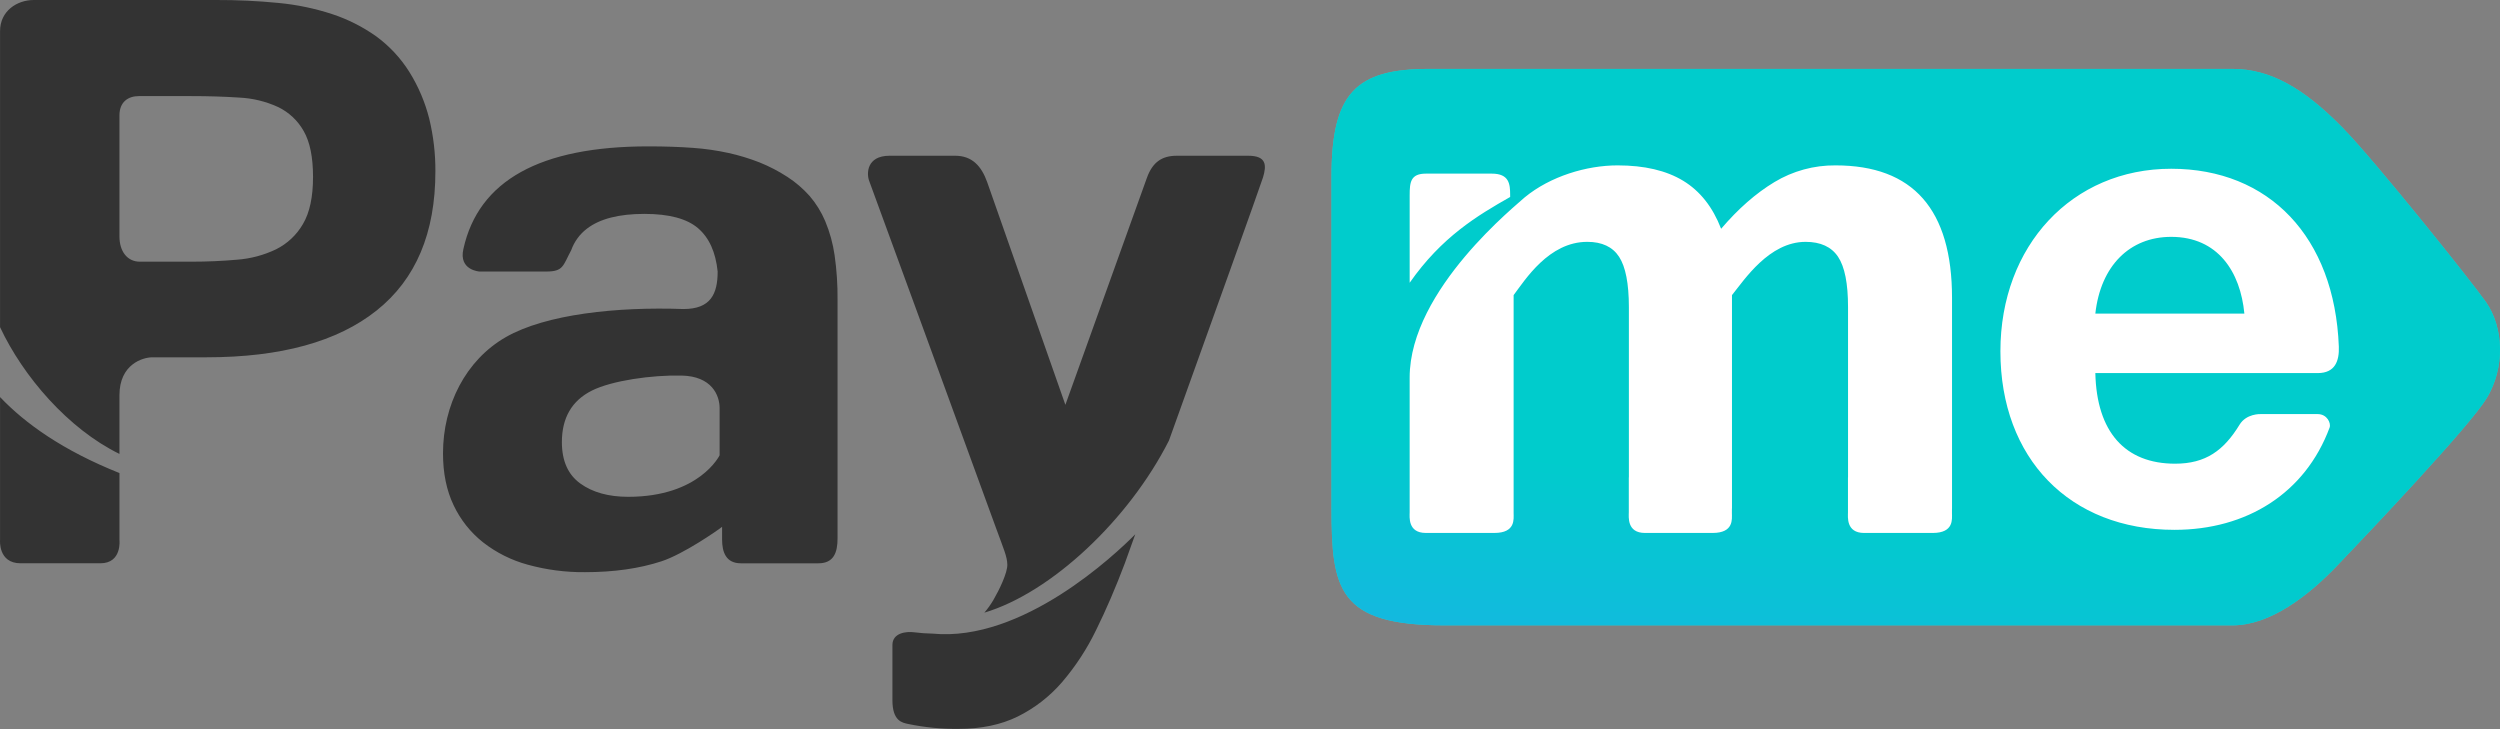 <svg xmlns="http://www.w3.org/2000/svg" xmlns:xlink="http://www.w3.org/1999/xlink" width="1080" height="315" viewBox="0 0 1080 315"><rect x="0" y="0" width="1080" height="315" fill="#808080" stroke="none"/><g id="Canvas" transform="translate(344 689)"><g id="logo_01"><g id="Shape 1 copy 4"><use xlink:href="#path0_fill" transform="translate(231.204 -659.226)" fill="#33CCCC"></use><use xlink:href="#path0_fill" transform="translate(231.204 -659.226)" fill="url(#paint1_linear)"></use></g><g id="Shape 1 copy 4"><use xlink:href="#path1_fill" transform="translate(264.941 -617.556)" fill="#FFFFFF"></use></g><g id="Shape 1 copy 4"><use xlink:href="#path2_fill" transform="translate(-344 -689)" fill="#333333"></use></g></g></g><defs><linearGradient id="paint1_linear" x1="0" y1="0" x2="1" y2="0" gradientUnits="userSpaceOnUse" gradientTransform="matrix(-66.1 399.226 -838.377 -138.81 671.585 69.405)"><stop offset="0.472" stop-color="#00CCCC"></stop><stop offset="1" stop-color="#3399FF"></stop></linearGradient><path id="path0_fill" fill-rule="evenodd" d="M 498.722 100.712C 506.372 111.659 507.142 128.912 499.022 142.283C 491.772 154.225 448.382 200.051 434.262 214.777C 422.022 227.568 405.502 240.377 389.242 240.377L 48.788 240.377C 2.776 240.377 -9.27734e-06 224.777 -9.27734e-06 189.507L -9.27734e-06 46.434C -9.27734e-06 10.412 10.631 -3.66211e-06 42.052 -3.66211e-06L 389.242 -3.66211e-06C 405.502 -3.66211e-06 419.972 8.3 436.592 25.2C 450.702 39.541 492.852 92.29 498.722 100.712Z"></path><path id="path1_fill" fill-rule="evenodd" d="M 43.443 13.651L 43.443 12.709C 43.443 8.109 43.057 3.562 35.52 3.562L 7.068 3.562C 0.455 3.562 0.037 7.219 0.037 12.901L 0.037 50.712C 13.887 30.907 29.244 21.705 43.443 13.651ZM 234.315 150.277L 234.315 148.247L 234.335 148.247L 234.335 57.242C 234.335 19.078 217.558 -0.002 184.005 0.002C 174.706 -0.085 165.566 2.413 157.605 7.219C 149.618 12.033 141.944 18.758 134.583 27.392C 130.965 18.009 125.509 11.098 118.215 6.66C 110.92 2.222 101.468 0.003 89.86 0.002C 76.424 0.002 60.803 4.709 49.731 13.817C 47.254 16.298 0.031 53.467 0.031 91.641L 0.031 149.904C 0.031 151.757 -0.863 158.787 7.014 158.787L 36.635 158.787C 45.843 158.787 44.944 152.757 44.944 150.277L 44.944 56.045C 49.944 49.413 60.16 33.034 76.753 33.034C 83.121 33.034 87.708 35.19 90.512 39.5C 93.316 43.811 94.724 51.039 94.736 61.183L 94.736 134.783L 94.701 134.783L 94.701 149.906C 94.701 151.759 93.807 158.789 101.681 158.789L 130.924 158.789C 140.138 158.789 139.239 152.759 139.239 150.279L 139.239 148.249L 139.273 148.249L 139.273 56.049C 144.63 49.417 155.304 33.038 171.073 33.038C 177.561 33.038 182.24 35.194 185.111 39.504C 187.981 43.815 189.415 51.042 189.411 61.187L 189.411 134.787L 189.381 134.787L 189.381 149.91C 189.381 151.763 188.491 158.793 196.371 158.793L 226.001 158.793C 235.215 158.789 234.315 152.757 234.315 150.277ZM 397.445 113.277C 386.915 141.612 361.685 157.447 330.425 157.447C 285.145 157.447 255.235 126.592 255.235 80.315C 255.235 34.596 286.285 1.457 329.015 1.457C 371.285 1.457 399.635 30.895 401.435 78.315C 401.665 84.374 399.895 89.727 392.325 89.727L 296.245 89.727C 296.815 115.155 309.075 128.871 330.715 128.871C 343.915 128.871 351.735 123.18 358.545 112.027C 361.505 107.174 367.575 107.444 367.575 107.444L 392.325 107.444C 396.365 107.441 398.155 111.389 397.445 113.274L 397.445 113.277ZM 329.015 30.877C 311.055 30.877 298.525 43.446 296.245 64.027L 360.625 64.027C 358.915 46.025 349.225 30.877 329.015 30.877Z"></path><path id="path2_fill" fill-rule="evenodd" d="M 176.842 31.082C 173.036 25.017 168.099 19.741 162.3 15.542C 156.501 11.467 150.133 8.273 143.4 6.062C 135.922 3.626 128.198 2.021 120.369 1.277C 111.412 0.396 102.417 -0.03 93.418 0.002L 14.548 0.002C 7.456 0.002 0.022 4.66 0.022 13.444L 0.022 141.334C 10.013 162.649 29.475 185.278 51.602 196.093L 51.602 170.729C 51.602 157.345 61.681 154.355 65.85 154.355L 89.17 154.355C 121.292 154.355 145.809 147.609 162.721 134.118C 179.633 120.646 188.088 100.635 188.088 74.085C 188.136 66.413 187.246 58.764 185.439 51.309C 183.642 44.16 180.741 37.336 176.842 31.082ZM 130.882 96.763C 128.159 101.489 124.097 105.303 119.21 107.725C 113.913 110.252 108.191 111.768 102.338 112.195C 95.964 112.763 89.381 113.048 82.591 113.049L 60.43 113.049C 55.009 113.049 51.602 108.636 51.602 102.126L 51.602 49.839C 51.602 43.975 55.425 41.515 60.009 41.515L 82.591 41.515C 89.947 41.515 96.845 41.727 103.286 42.152C 109.083 42.416 114.776 43.791 120.056 46.201C 124.762 48.441 128.657 52.086 131.204 56.634C 133.888 61.31 135.23 67.91 135.232 76.434C 135.232 85.088 133.782 91.864 130.882 96.763ZM 51.602 204.358C 27.266 194.634 10.951 183.034 0.022 171.534L 0.022 233.274C 0.022 233.274 -0.878 243.343 8.922 243.343L 43.331 243.343C 52.77 243.343 51.606 233.274 51.606 233.274L 51.606 204.358L 51.602 204.358ZM 539.245 67.281L 508.364 67.281C 502.088 67.281 497.953 69.919 495.464 76.821C 492.975 83.723 460.243 174.885 460.243 174.885C 460.243 174.885 428.932 85.606 426.468 78.693C 424.004 71.78 419.958 67.281 412.668 67.281L 384.293 67.281C 374.283 67.281 374.283 75.144 375.524 78.262C 376.531 80.782 415.389 187.288 430.189 227.862C 433.679 237.442 435.057 240.324 435.165 243.873C 435.273 247.422 431.665 254.873 429.172 259.149C 428.027 261.1 426.712 262.948 425.243 264.669C 454.257 255.982 487.698 224.46 504.991 190.311C 522.091 142.72 544.641 79.853 545.619 76.637C 547.192 71.428 547.176 67.281 539.245 67.281ZM 402.886 273.725C 400.205 273.678 397.529 273.485 394.87 273.146C 391.615 272.715 385.524 273.323 385.524 278.657L 385.524 302.501C 385.524 311.601 389.875 312.208 392.27 312.747C 399.476 314.249 406.825 314.959 414.186 314.865C 423.942 314.865 432.43 313.09 439.652 309.541C 446.944 305.932 453.442 300.902 458.763 294.746C 464.63 287.892 469.588 280.309 473.514 272.186C 477.825 263.458 481.963 253.843 485.929 243.341C 485.929 243.341 487.629 238.595 490.429 230.82C 481.911 239.419 441.763 277.49 402.886 273.725ZM 356.511 95.586C 354.835 91.6 352.546 87.902 349.727 84.625C 346.918 81.479 343.703 78.721 340.166 76.425C 336.349 73.943 332.3 71.84 328.076 70.144C 323.762 68.459 319.326 67.108 314.806 66.104C 309.667 64.978 304.453 64.231 299.206 63.869C 293.539 63.447 287.169 63.234 280.096 63.231C 233.314 63.231 206.676 78.016 200.181 107.588C 198.069 116.764 207.146 117.303 207.146 117.303L 235.925 117.303C 243.438 117.303 243.115 114.882 246.761 108.088C 248.074 104.391 250.437 101.157 253.561 98.783C 259.084 94.528 267.362 92.4 278.396 92.4C 289.012 92.4 296.724 94.455 301.534 98.567C 306.343 102.678 309.173 108.923 310.025 117.303C 310.025 127.02 306.994 133.503 295.248 133.503C 266.611 132.463 235.838 135.703 218.506 145.64C 201.174 155.577 191.376 175.004 191.376 195.867C 191.376 204.377 192.897 211.828 195.941 218.221C 198.89 224.488 203.25 229.989 208.679 234.291C 214.44 238.784 221.043 242.078 228.098 243.978C 236.117 246.177 244.402 247.254 252.717 247.178C 265.172 247.178 276.176 245.616 285.729 242.492C 295.28 239.374 310.06 229.092 311.942 227.592L 311.942 233.073C 311.942 238.504 313.595 243.348 320.076 243.348L 353.542 243.348C 360.316 243.348 361.822 238.504 361.822 232.543L 361.822 129.442C 361.881 123.033 361.456 116.629 360.551 110.284C 359.833 105.233 358.475 100.294 356.511 95.586ZM 310.876 196.672C 310.876 196.672 302.234 214.623 271.392 214.623C 262.906 214.623 256.008 212.708 250.697 208.878C 245.385 205.048 242.731 199.086 242.735 190.994C 242.735 180.484 247.052 173.065 255.688 168.738C 264.315 164.414 281.588 161.944 294.531 162.247C 307.474 162.55 310.876 170.729 310.876 176.376L 310.876 196.676L 310.876 196.672Z"></path></defs></svg>